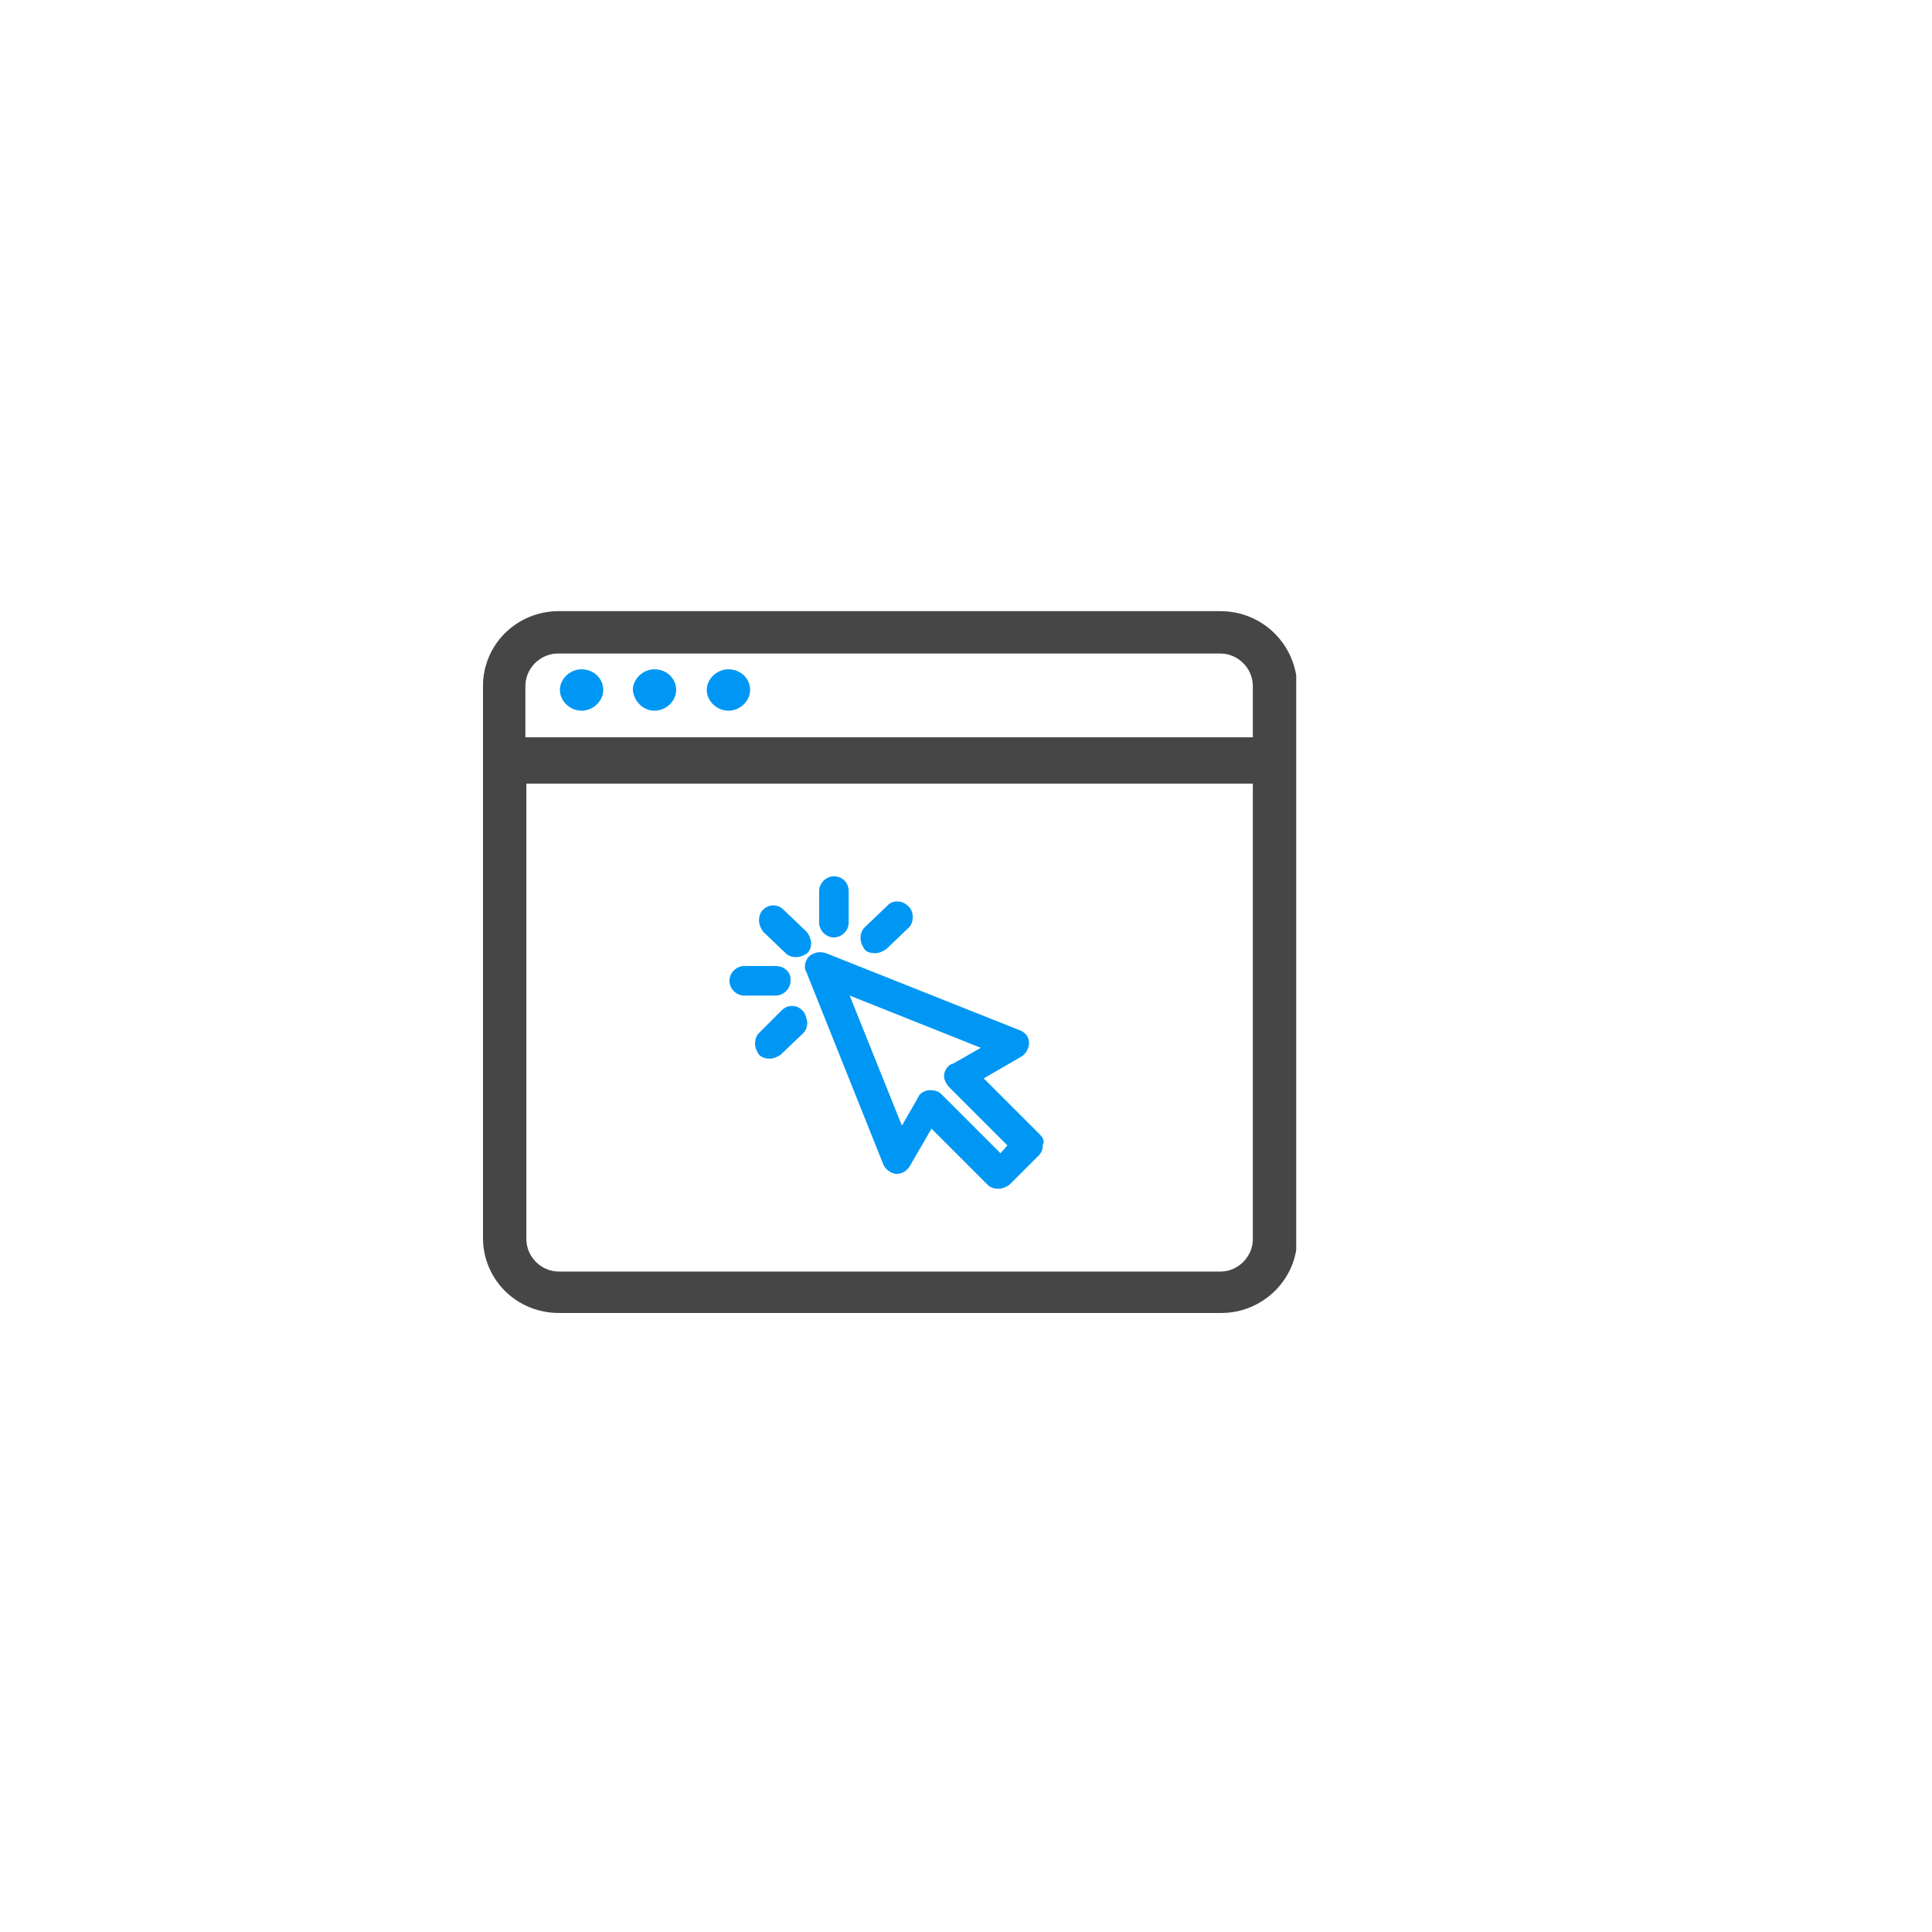 <svg width="196" height="196" viewBox="0 0 196 196" fill="none" xmlns="http://www.w3.org/2000/svg">
<g filter="url(#filter0_d)">
<circle cx="90" cy="98" r="84" fill="white"/>
</g>
<g clip-path="url(#clip0)">
<path d="M123.8 62H56.7C52.4 62 49 65.4 49 69.6V125.6C49 129.8 52.4 133.2 56.7 133.2H123.9C128.1 133.2 131.6 129.8 131.6 125.6V69.6C131.5 65.4 128.1 62 123.8 62ZM53.3 79.5H127.1V125.7C127.1 127.5 125.6 129 123.8 129H56.7C54.9 129 53.4 127.5 53.4 125.7V79.5H53.3ZM53.3 69.6C53.3 67.8 54.8 66.3 56.6 66.3H123.8C125.6 66.3 127.1 67.8 127.1 69.6V74.8H53.3V69.6Z" fill="#464646"/>
<path d="M59 72.1C60.2 72.1 61.2 71.1 61.2 70C61.2 68.8 60.2 67.9 59 67.9C57.8 67.9 56.8 68.9 56.8 70C56.8 71.1 57.8 72.1 59 72.1Z" fill="#0097F4"/>
<path d="M66.4 72.1C67.6 72.1 68.6 71.1 68.6 70C68.6 68.8 67.6 67.9 66.4 67.9C65.2 67.9 64.2 68.9 64.2 70C64.3 71.1 65.2 72.1 66.4 72.1Z" fill="#0097F4"/>
<path d="M73.9 72.1C75.1 72.1 76.1 71.1 76.1 70C76.1 68.8 75.1 67.9 73.9 67.9C72.7 67.9 71.7 68.9 71.7 70C71.7 71.1 72.7 72.1 73.9 72.1Z" fill="#0097F4"/>
<path d="M105.5 115.1L99.8 109.4L103.6 107.2C104.1 106.9 104.4 106.3 104.4 105.8C104.4 105.2 104 104.7 103.4 104.5L83.8 96.7C83.2 96.5 82.6 96.6 82.1 97C81.7 97.4 81.5 98.1 81.8 98.6L89.6 118.1C89.8 118.6 90.3 119 90.9 119.1C91.5 119.1 92 118.8 92.3 118.3L94.5 114.5L100.2 120.2C100.5 120.5 100.9 120.6 101.3 120.6C101.7 120.6 102.1 120.4 102.4 120.2L105.4 117.2C105.7 116.9 105.8 116.5 105.8 116.1C106 115.8 105.8 115.4 105.5 115.1ZM95.8 108.9C95.7 109.4 95.9 109.8 96.2 110.2L102.2 116.2L101.5 117L95.5 111C95.2 110.7 94.8 110.6 94.4 110.6C94.3 110.6 94.3 110.6 94.2 110.6C93.7 110.7 93.3 110.9 93.1 111.4L91.5 114.2L86.2 101L99.5 106.3L96.7 107.9C96.2 108 95.9 108.5 95.8 108.9Z" fill="#0097F4"/>
<path d="M81.8 94.5L79.5 92.3C78.9 91.7 78 91.7 77.4 92.3C77.1 92.6 77 93 77 93.4C77 93.8 77.2 94.2 77.4 94.5L79.7 96.7C80 97 80.4 97.1 80.8 97.1C81.2 97.1 81.6 96.9 81.9 96.7C82.2 96.4 82.3 96 82.3 95.6C82.2 95.2 82.1 94.8 81.8 94.5Z" fill="#0097F4"/>
<path d="M78.7 98H75.5C74.7 98 74 98.7 74 99.5C74 100.3 74.7 101 75.5 101H78.7C79.5 101 80.2 100.3 80.2 99.5C80.3 98.7 79.6 98 78.7 98Z" fill="#0097F4"/>
<path d="M81.4 102.5C80.8 101.9 79.9 101.9 79.3 102.5L77 104.8C76.7 105.1 76.6 105.5 76.6 105.9C76.6 106.3 76.8 106.7 77 107C77.3 107.3 77.7 107.4 78.1 107.4C78.5 107.4 78.9 107.2 79.2 107L81.5 104.8C81.8 104.5 81.9 104.1 81.9 103.7C81.8 103.2 81.7 102.8 81.4 102.5Z" fill="#0097F4"/>
<path d="M84.6 88.9C83.8 88.9 83.1 89.6 83.1 90.4V93.6C83.1 94.4 83.8 95.1 84.6 95.1C85.4 95.1 86.1 94.4 86.1 93.6V90.4C86.1 89.6 85.5 88.9 84.6 88.9Z" fill="#0097F4"/>
<path d="M92.1 91.9C91.5 91.3 90.5 91.3 90 91.9L87.7 94.1C87.4 94.4 87.3 94.8 87.3 95.2C87.3 95.6 87.5 96 87.7 96.3C87.9 96.6 88.4 96.7 88.8 96.7C89.2 96.7 89.6 96.5 89.9 96.3L92.2 94.1C92.5 93.8 92.6 93.4 92.6 93C92.6 92.6 92.4 92.1 92.1 91.9Z" fill="#0097F4"/>
</g>
<defs>
<filter id="filter0_d" x="0" y="0" width="196" height="196" filterUnits="userSpaceOnUse" color-interpolation-filters="sRGB">
<feFlood flood-opacity="0" result="BackgroundImageFix"/>
<feColorMatrix in="SourceAlpha" type="matrix" values="0 0 0 0 0 0 0 0 0 0 0 0 0 0 0 0 0 0 127 0"/>
<feOffset dx="8"/>
<feGaussianBlur stdDeviation="7"/>
<feColorMatrix type="matrix" values="0 0 0 0 0.616 0 0 0 0 0.655 0 0 0 0 0.753 0 0 0 0.3 0"/>
<feBlend mode="normal" in2="BackgroundImageFix" result="effect1_dropShadow"/>
<feBlend mode="normal" in="SourceGraphic" in2="effect1_dropShadow" result="shape"/>
</filter>
<clipPath id="clip0">
<rect width="82.5" height="71.3" fill="white" transform="translate(49 62)"/>
</clipPath>
</defs>
</svg>
